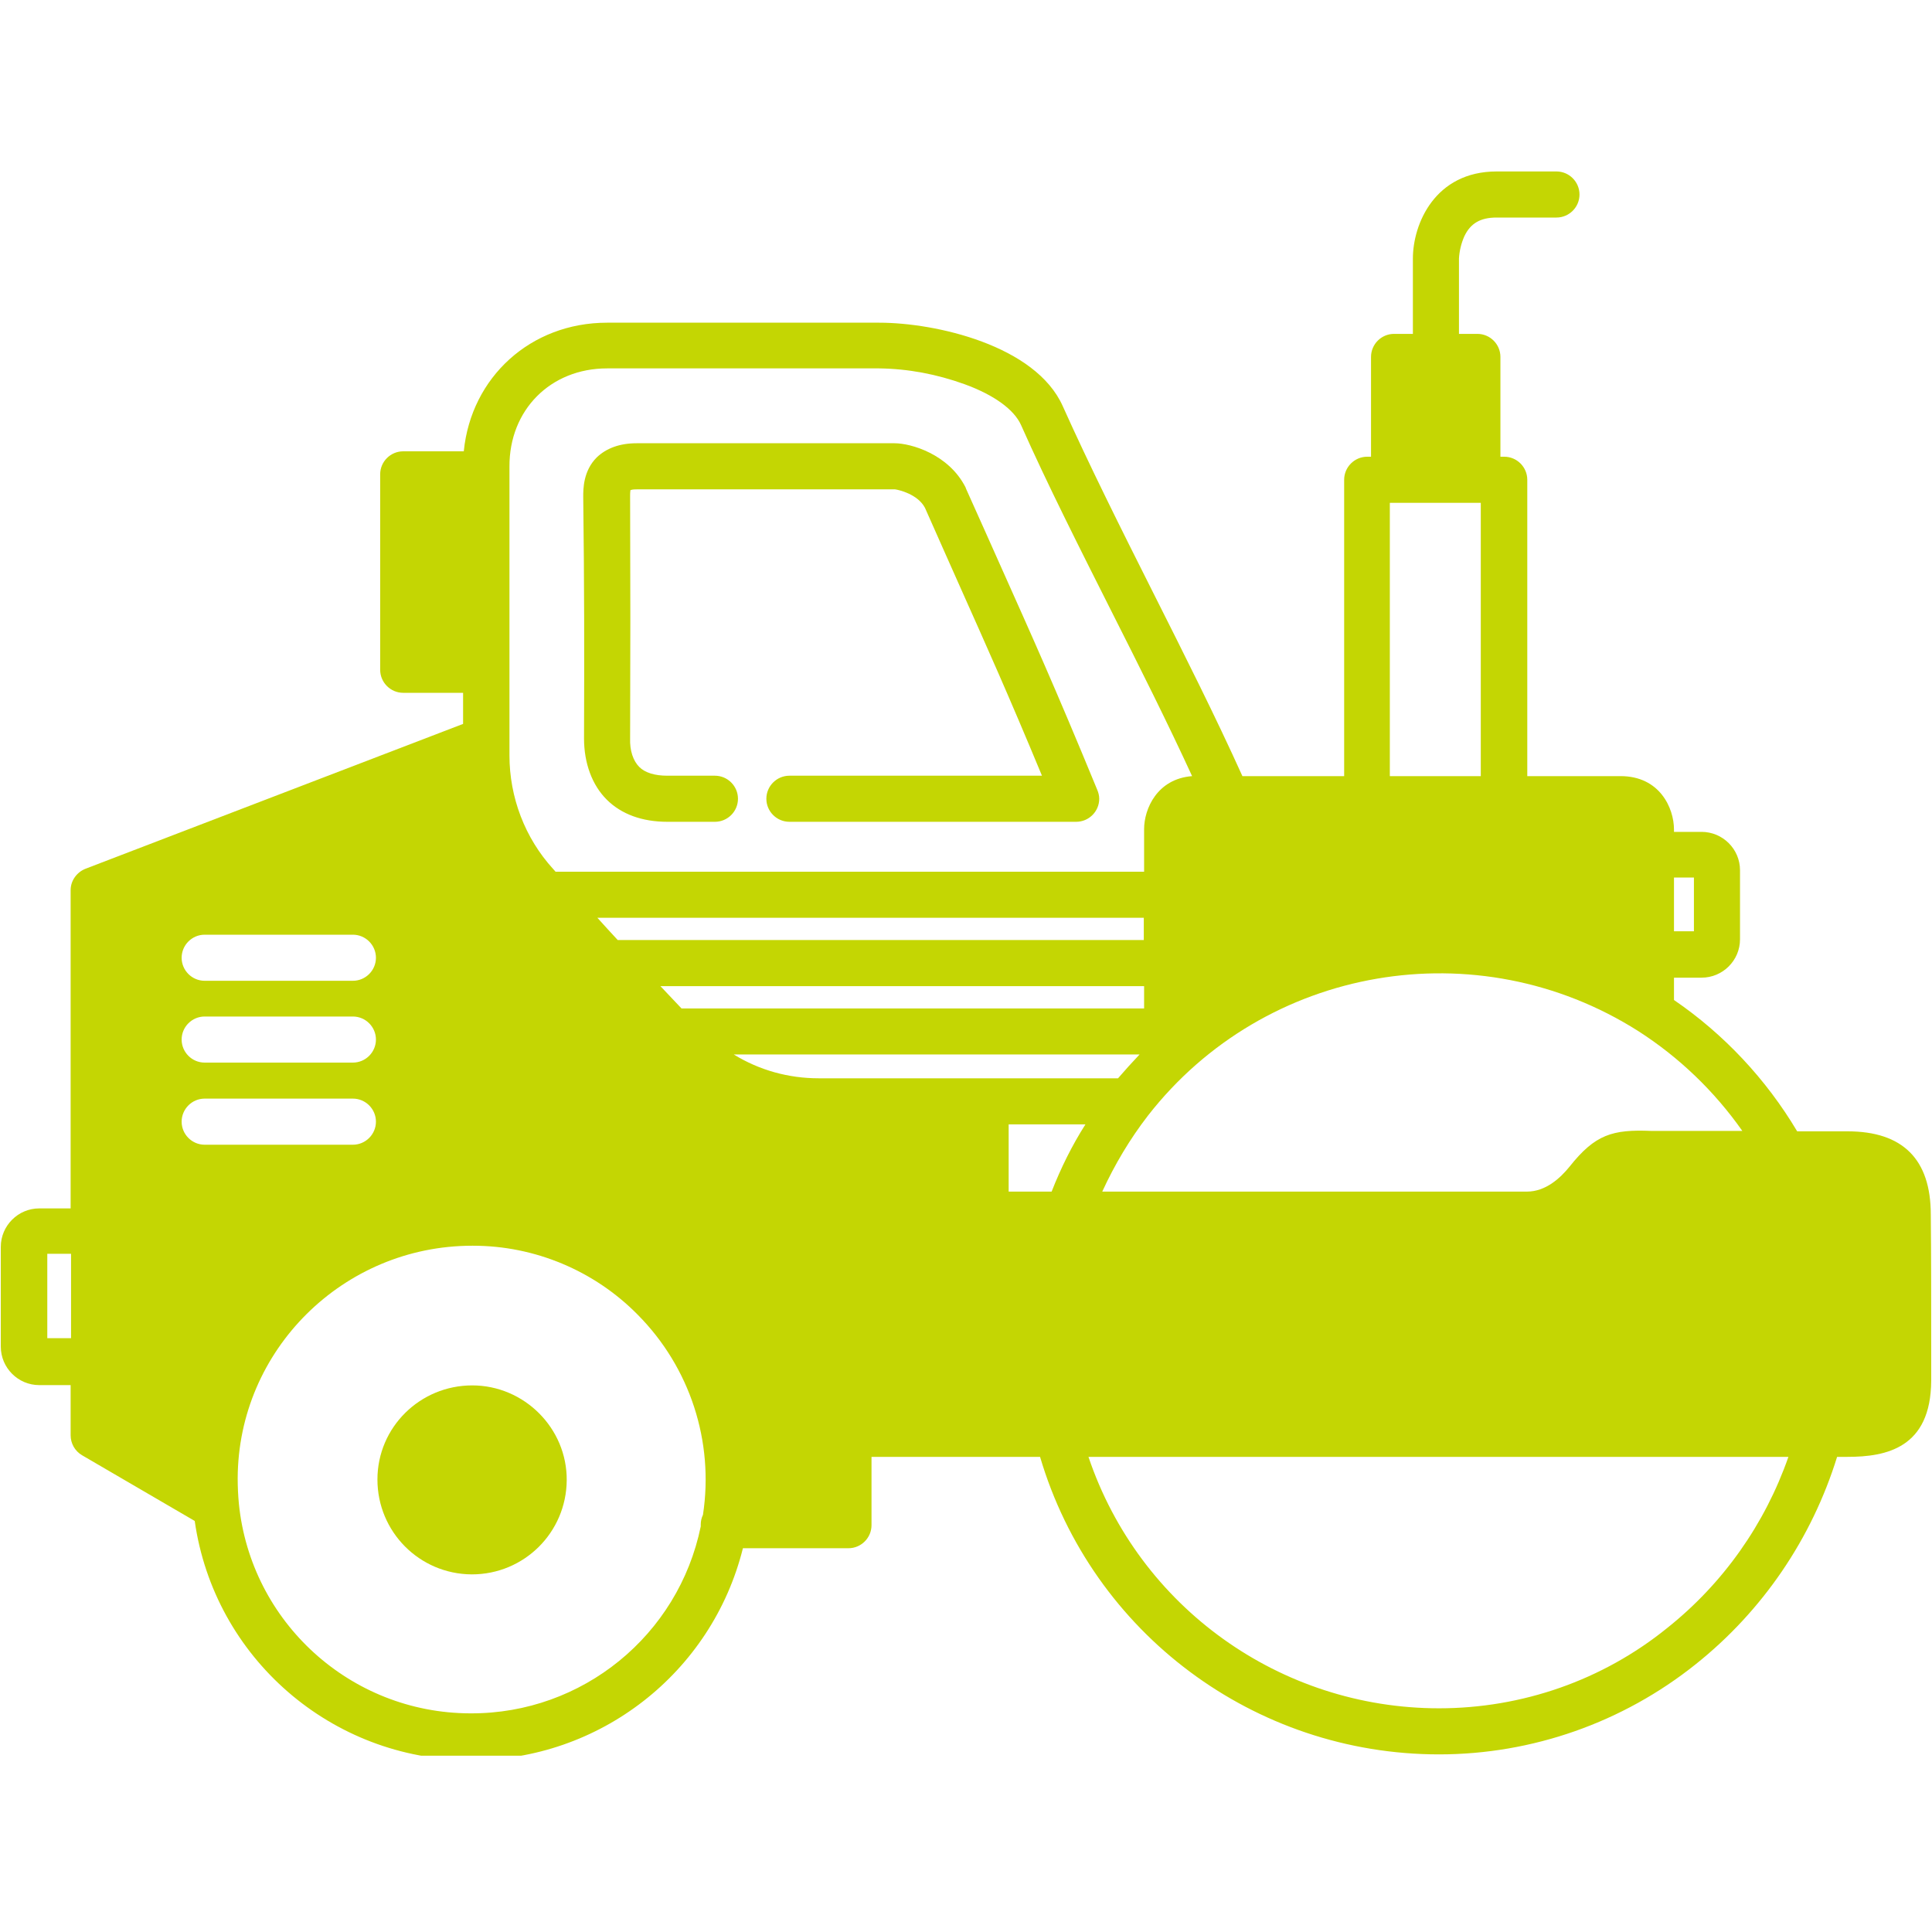 <?xml version="1.0" encoding="UTF-8"?>
<svg xmlns="http://www.w3.org/2000/svg" xmlns:xlink="http://www.w3.org/1999/xlink" width="100" zoomAndPan="magnify" viewBox="0 0 75 75" height="100" preserveAspectRatio="xMidYMid meet" version="1.0">
  <defs>
    <clipPath id="8c35ae3b7c">
      <path d="M 0 6.656 L 75 6.656 L 75 68.156 L 0 68.156 Z M 0 6.656 " clip-rule="nonzero"></path>
    </clipPath>
  </defs>
  <path fill="#c4d603" d="M 18.332 53.781 C 16.305 53.781 14.652 55.406 14.652 57.434 C 14.652 59.461 16.277 61.102 18.305 61.117 L 18.32 61.117 C 20.344 61.117 21.984 59.492 22 57.465 C 22.016 55.438 20.344 53.781 18.332 53.781 Z M 18.332 53.781 " fill-opacity="1" fill-rule="nonzero"></path>
  <path fill="#c4d603" d="M 22.672 28.668 C 22.672 29.625 22.984 30.473 23.551 31.039 C 24.117 31.605 24.922 31.902 25.906 31.902 L 27.754 31.902 C 28.246 31.902 28.648 31.5 28.648 31.008 C 28.648 30.516 28.246 30.113 27.754 30.113 L 25.906 30.113 C 25.414 30.113 25.039 29.996 24.816 29.773 C 24.578 29.535 24.445 29.133 24.461 28.668 C 24.473 25.391 24.473 22.797 24.461 19.266 C 24.461 19.191 24.461 19.102 24.473 19.027 C 24.562 18.996 24.652 18.996 24.742 18.996 L 34.742 18.996 C 34.875 19.012 35.621 19.176 35.906 19.711 C 36.457 20.949 36.902 21.961 37.336 22.93 C 38.273 25.031 39.109 26.883 40.449 30.113 L 30.645 30.113 C 30.152 30.113 29.75 30.516 29.75 31.008 C 29.75 31.5 30.152 31.902 30.645 31.902 L 41.777 31.902 C 42.27 31.902 42.672 31.5 42.672 31.008 C 42.672 30.891 42.641 30.77 42.598 30.668 C 40.93 26.613 40.004 24.57 38.945 22.199 C 38.512 21.219 38.051 20.203 37.5 18.969 C 37.5 18.953 37.484 18.938 37.484 18.922 C 36.828 17.625 35.355 17.207 34.727 17.207 L 24.711 17.207 C 24.055 17.207 23.535 17.402 23.164 17.758 C 22.641 18.281 22.641 18.98 22.641 19.281 C 22.684 22.797 22.684 25.391 22.672 28.668 Z M 22.672 28.668 " fill-opacity="1" fill-rule="nonzero"></path>
  <g clip-path="url(#8c35ae3b7c)">
    <path fill="#c4d603" d="M 74.953 47.148 C 74.953 45.004 73.867 43.918 71.719 43.918 C 71.152 43.918 70.484 43.918 69.766 43.918 C 68.559 41.891 66.922 40.145 64.984 38.82 L 64.984 37.953 L 66.055 37.953 C 66.875 37.953 67.547 37.285 67.547 36.465 L 67.547 33.781 C 67.547 32.961 66.875 32.293 66.055 32.293 L 64.984 32.293 L 64.984 32.203 C 64.984 31.367 64.43 30.129 62.91 30.129 L 59.289 30.129 L 59.289 18.625 C 59.289 18.133 58.887 17.73 58.395 17.73 L 58.246 17.73 L 58.246 13.855 C 58.246 13.363 57.844 12.961 57.352 12.961 L 56.637 12.961 L 56.637 10.039 C 56.652 9.742 56.727 9.441 56.844 9.176 C 57.082 8.668 57.473 8.445 58.098 8.445 L 60.422 8.445 C 60.914 8.445 61.316 8.043 61.316 7.551 C 61.316 7.059 60.914 6.656 60.422 6.656 L 58.098 6.656 C 55.711 6.656 54.848 8.684 54.848 10.039 L 54.848 12.961 L 54.117 12.961 C 53.625 12.961 53.223 13.363 53.223 13.855 L 53.223 17.73 L 53.074 17.73 C 52.582 17.73 52.18 18.133 52.18 18.625 L 52.18 30.129 L 48.23 30.129 C 47.203 27.852 45.965 25.391 44.758 22.992 C 43.535 20.562 42.27 18.027 41.254 15.762 C 40.199 13.406 36.324 12.527 34.133 12.527 L 23.566 12.527 C 20.598 12.527 18.289 14.645 18.004 17.52 L 15.652 17.52 C 15.16 17.52 14.758 17.922 14.758 18.414 L 14.758 26 C 14.758 26.492 15.16 26.895 15.652 26.895 L 17.977 26.895 C 17.977 27.297 17.977 27.699 17.977 28.102 L 3.324 33.723 C 2.984 33.855 2.742 34.184 2.742 34.555 L 2.742 46.91 L 1.523 46.91 C 0.703 46.91 0.031 47.582 0.031 48.402 L 0.031 52.277 C 0.031 53.098 0.703 53.77 1.523 53.77 L 2.742 53.77 L 2.742 55.719 C 2.742 56.031 2.906 56.332 3.191 56.496 L 7.559 59.043 C 8.316 64.363 12.879 68.312 18.242 68.328 L 18.273 68.328 C 23.266 68.344 27.633 64.945 28.84 60.102 L 32.938 60.102 C 33.43 60.102 33.832 59.699 33.832 59.207 L 33.832 56.555 L 40.375 56.555 C 42.402 63.41 48.707 68.105 55.863 68.105 C 59.484 68.105 63 66.867 65.832 64.602 C 68.426 62.531 70.332 59.73 71.316 56.555 L 71.719 56.555 C 73.227 56.555 74.953 56.211 74.969 53.605 L 74.969 52.219 C 74.969 50.547 74.969 48.52 74.953 47.148 Z M 64.984 34.066 L 65.758 34.066 L 65.758 36.152 L 64.984 36.152 Z M 2.758 51.949 L 1.836 51.949 L 1.836 48.672 L 2.758 48.672 Z M 67.637 43.902 L 64.105 43.902 C 62.598 43.84 61.926 44.035 60.93 45.289 C 60.57 45.734 60.004 46.258 59.273 46.258 L 42.789 46.258 C 43.27 45.211 43.863 44.215 44.566 43.305 C 49.109 37.477 57.352 36.062 63.598 40.027 C 65.176 41.039 66.547 42.352 67.637 43.902 Z M 44.414 38.281 L 44.414 39.148 L 26.457 39.148 C 26.219 38.895 25.949 38.609 25.637 38.281 Z M 23.98 36.492 C 23.73 36.227 23.461 35.926 23.191 35.629 L 44.402 35.629 L 44.402 36.492 Z M 53.953 19.52 L 57.484 19.52 L 57.484 30.129 L 53.953 30.129 Z M 23.566 14.301 L 34.133 14.301 C 35.266 14.316 36.367 14.527 37.441 14.914 C 38.59 15.332 39.363 15.898 39.633 16.492 C 40.66 18.805 41.941 21.336 43.18 23.797 C 44.25 25.914 45.34 28.09 46.277 30.129 C 44.922 30.234 44.414 31.398 44.414 32.188 L 44.414 33.84 L 21.566 33.84 C 21.539 33.812 21.508 33.766 21.477 33.738 C 20.375 32.531 19.777 30.949 19.777 29.324 L 19.777 18.117 C 19.766 15.91 21.375 14.301 23.566 14.301 Z M 7.945 36.285 L 13.699 36.285 C 14.191 36.285 14.594 36.688 14.594 37.18 C 14.594 37.672 14.191 38.074 13.699 38.074 L 7.945 38.074 C 7.453 38.074 7.051 37.672 7.051 37.18 C 7.051 36.688 7.453 36.285 7.945 36.285 Z M 14.594 40.355 C 14.594 40.848 14.191 41.25 13.699 41.25 L 7.945 41.25 C 7.453 41.25 7.051 40.848 7.051 40.355 C 7.051 39.863 7.453 39.461 7.945 39.461 L 13.699 39.461 C 14.191 39.461 14.594 39.863 14.594 40.355 Z M 7.051 43.543 C 7.051 43.051 7.453 42.648 7.945 42.648 L 13.699 42.648 C 14.191 42.648 14.594 43.051 14.594 43.543 C 14.594 44.035 14.191 44.438 13.699 44.438 L 7.945 44.438 C 7.453 44.438 7.051 44.035 7.051 43.543 Z M 27.289 58.805 C 27.23 58.926 27.203 59.059 27.203 59.18 C 27.203 59.207 27.203 59.238 27.203 59.254 C 26.336 63.484 22.609 66.527 18.273 66.512 L 18.242 66.512 C 13.609 66.496 9.734 62.977 9.273 58.371 C 9.242 58.047 9.227 57.719 9.227 57.391 C 9.242 52.41 13.324 48.359 18.332 48.359 L 18.363 48.359 C 20.762 48.359 23.074 49.328 24.758 51.039 C 26.785 53.082 27.723 55.957 27.289 58.805 Z M 31.777 41.859 C 30.613 41.859 29.48 41.547 28.484 40.934 L 44.238 40.934 C 43.953 41.234 43.672 41.547 43.402 41.859 Z M 40.824 46.258 L 39.156 46.258 L 39.156 43.648 L 42.137 43.648 C 41.613 44.469 41.18 45.348 40.824 46.258 Z M 64.715 63.203 C 62.211 65.23 59.082 66.316 55.863 66.316 C 49.707 66.316 44.223 62.398 42.254 56.555 L 69.426 56.555 C 68.516 59.164 66.891 61.473 64.715 63.203 Z M 64.715 63.203 " fill-opacity="1" fill-rule="nonzero"></path>
  </g>
</svg>
